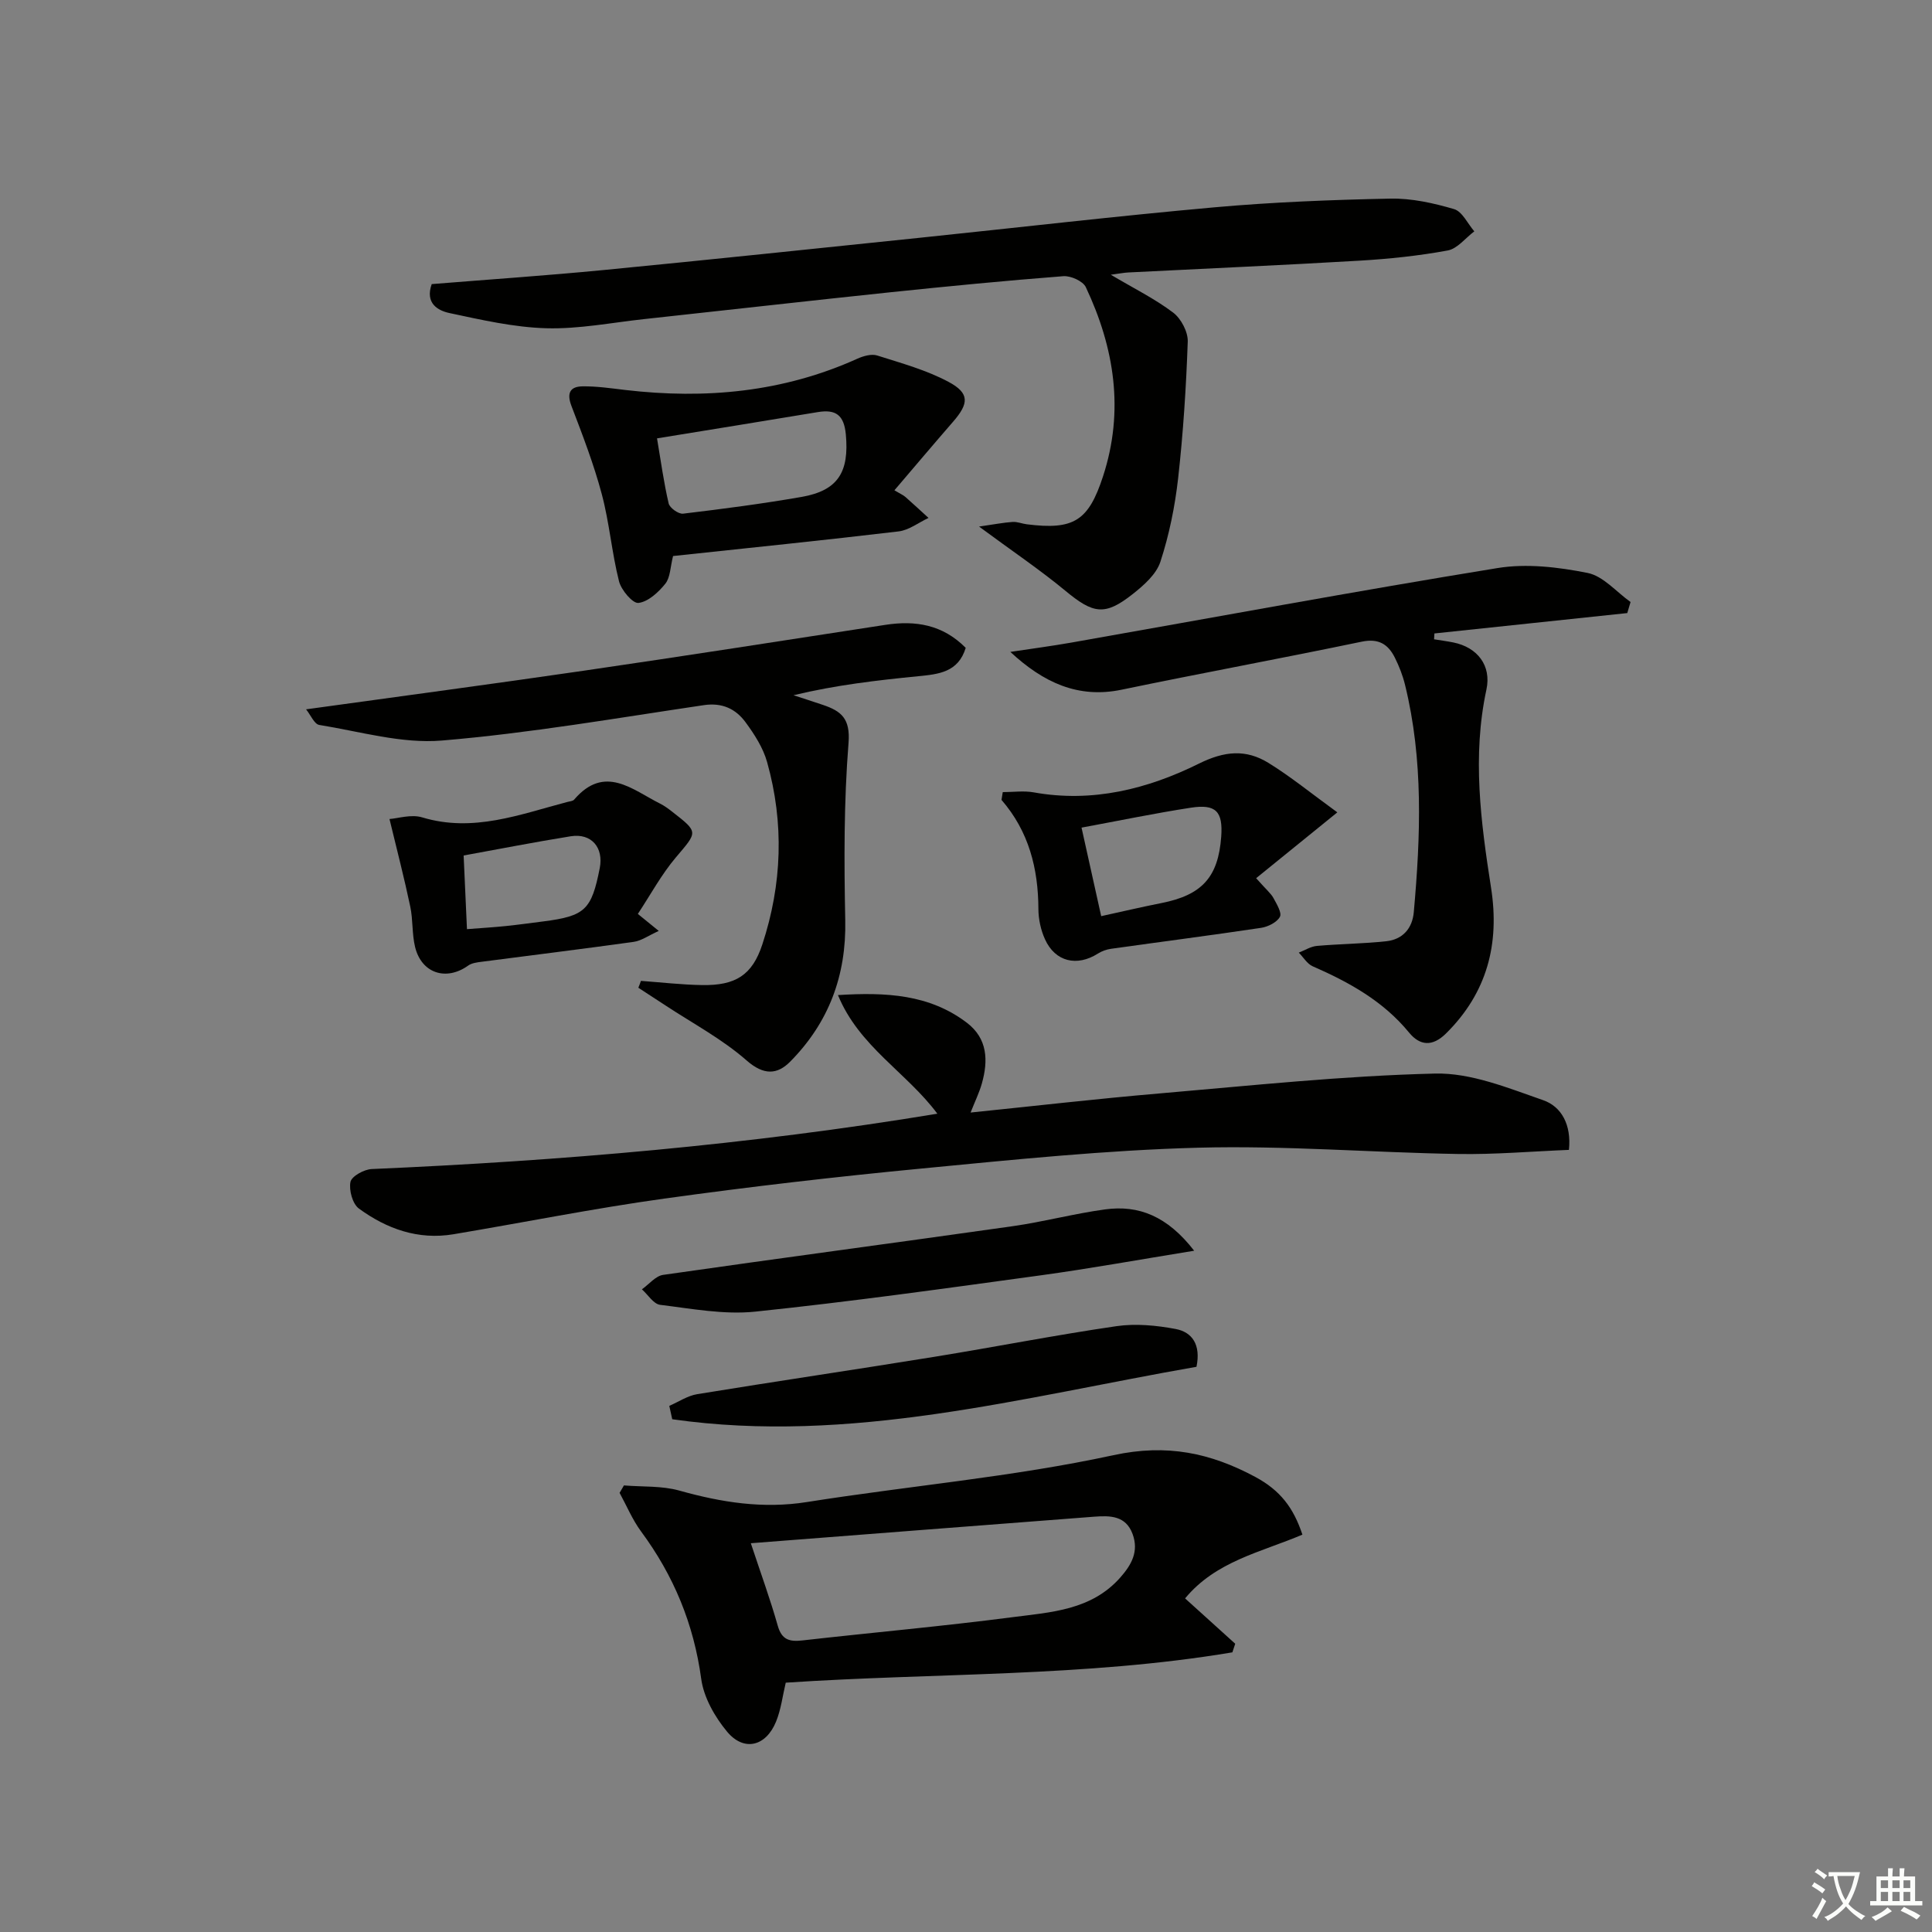 <svg enable-background="new 0 0 400 400" viewBox="0 0 400 400" xmlns="http://www.w3.org/2000/svg"><rect x="0" y="0" width="400" height="400" fill="#808080" stroke="none"/><path d="m377.9 391.2c-.2.3-.4.5-.6.8-.7-.6-1.4-1-2.2-1.5.2-.3.4-.5.5-.8.6.4 1.4.8 2.3 1.5zm-1.8 6.1c-.2-.2-.5-.4-.9-.6.4-.6.8-1.2 1.2-1.9s.7-1.3.9-1.9c.3.3.5.5.8.7-.7 1.3-1.4 2.6-2 3.7zm2.2-9c-.3.3-.5.5-.6.8-.6-.6-1.3-1.1-2-1.5.3-.3.5-.5.6-.7.6.5 1.3.9 2 1.4zm.3.2v-.9h2 4.5c-.3 1.3-.6 2.5-1 3.6s-.9 2.1-1.4 3c.4.5 1 1 1.6 1.4s1.2.8 1.9 1.1c-.3.2-.5.4-.8.8-.4-.3-1-.7-1.6-1.2s-1.2-1.1-1.6-1.6c-.5.6-1.1 1.1-1.7 1.6s-1.4.9-2.1 1.4c-.1-.3-.3-.5-.7-.8.6-.2 1.2-.5 1.9-1s1.4-1.1 2-1.8c-.5-.8-.9-1.6-1.2-2.5s-.6-2-.8-3.2c-.4.1-.7.1-1 .1zm2.5 2.7c.3 1 .7 1.7 1 2.2.3-.5.6-1.1 1-2s.6-1.9.9-3h-3.2-.4c.1.9.3 1.8.7 2.8z" fill="#fbfcfa"/><path d="m396.5 388.5v1.5 3.6h1.5v.9c-.4 0-1 0-1.7 0h-7.9c-.5 0-.9 0-1.2 0v-.9h1.3v-3.5c0-.7 0-1.2 0-1.6h2.4c0-.8 0-1.4 0-1.7h1c0 .3-.1.8-.1 1.7h1.5c0-.8 0-1.4 0-1.7h1c0 .3-.1.9-.1 1.7zm-8.2 9.2c-.2-.3-.5-.5-.8-.8.8-.3 1.4-.6 1.9-.9s1-.7 1.4-1.1c.3.3.6.5.9.8-1.6 1-2.8 1.6-3.4 2zm2.6-6.8v-1.6h-1.5v1.6zm0 2.7v-1.9h-1.5v1.9zm2.4-2.7v-1.6h-1.5v1.6zm0 2.7v-1.9h-1.5v1.9zm.2 2 .7-.8c.4.2.9.5 1.6.8s1.3.7 1.8 1c-.3.3-.5.6-.8.8-.4-.3-1.5-1-3.3-1.8zm2-4.7v-1.6h-1.4v1.6zm0 2.7v-1.9h-1.4v1.9z" fill="#fbfcfa"/><g fill="#010100"><path d="m202.7 109.02c3.17-.46 5.06-.83 6.97-.96.96-.06 1.95.37 2.93.49 9.73 1.22 12.76-.71 15.77-9.93 4.43-13.57 2.37-26.6-3.57-39.18-.59-1.24-3.11-2.37-4.63-2.26-11.92.92-23.83 2.08-35.73 3.32-17.01 1.78-34.01 3.72-51.02 5.56-6.77.73-13.57 2.09-20.31 1.9-6.71-.19-13.41-1.73-20.03-3.14-2.46-.52-5.1-2.04-3.7-6 11.88-.96 23.79-1.77 35.67-2.92 21.83-2.12 43.64-4.42 65.46-6.68 20.32-2.11 40.62-4.48 60.97-6.3 12.08-1.08 24.23-1.55 36.36-1.8 4.4-.09 8.94.92 13.2 2.17 1.71.5 2.82 3.01 4.2 4.61-1.83 1.37-3.5 3.59-5.51 3.96-6.03 1.11-12.17 1.75-18.29 2.11-15.94.94-31.89 1.63-47.84 2.44-.94.05-1.87.24-3.62.47 4.83 2.86 9.14 4.99 12.91 7.84 1.64 1.24 3.09 4 3.02 6.01-.33 9.44-.94 18.9-1.99 28.29-.66 5.84-1.85 11.71-3.67 17.28-.84 2.6-3.45 4.89-5.74 6.7-5.79 4.58-8.19 4.07-13.94-.69-5.31-4.39-11.05-8.25-17.87-13.29z"/><path d="m269.65 317.73c-8.61 3.66-17.88 5.46-24.29 13.2 3.49 3.16 6.93 6.27 10.38 9.39-.2.59-.39 1.19-.59 1.78-30.55 5.12-61.59 4.22-92.47 6.28-.65 2.71-.97 5.53-2.01 8.07-2.1 5.14-6.65 6.26-10.14 2.07-2.54-3.06-4.83-7.08-5.35-10.92-1.54-11.36-5.69-21.39-12.46-30.54-1.79-2.43-2.98-5.31-4.44-7.98.3-.51.6-1.03.9-1.54 3.83.32 7.83.05 11.47 1.07 8.71 2.44 17.3 3.82 26.43 2.37 21.14-3.35 42.57-5.18 63.44-9.7 11.12-2.41 20.16-.44 29.37 4.5 5.19 2.79 7.91 6.38 9.76 11.95zm-114.2 1.78c2.12 6.4 4.05 11.67 5.57 17.06.84 2.98 2.46 3.36 5.14 3.06 14.49-1.64 29.02-2.93 43.47-4.81 7.95-1.03 16.32-1.43 22.31-8.21 2.36-2.67 3.87-5.42 2.55-9.01-1.4-3.81-4.65-3.83-7.88-3.59-23.59 1.8-47.18 3.64-71.16 5.5z"/><path d="m324.83 238.07c-7.75.31-15.36.98-22.96.85-17.94-.3-35.9-1.78-53.82-1.3-19.07.51-38.12 2.47-57.13 4.3-17.84 1.71-35.66 3.77-53.41 6.24-14.6 2.03-29.08 4.94-43.63 7.38-7.29 1.22-13.81-1.11-19.57-5.32-1.32-.96-2.09-3.81-1.75-5.52.24-1.17 2.81-2.59 4.39-2.66 39.02-1.7 77.88-4.97 117.12-11.46-6.38-8.56-16.22-13.91-20.58-24.56 9.98-.62 18.94-.16 26.69 5.73 4.31 3.28 4.44 7.85 3.1 12.59-.53 1.87-1.4 3.64-2.33 6 13.29-1.36 26.16-2.85 39.05-3.95 19.02-1.63 38.04-3.66 57.1-4.12 7.44-.18 15.12 2.98 22.39 5.51 3.81 1.32 5.88 5.11 5.34 10.29z"/><path d="m132.7 203.08c4.22.31 8.44.8 12.67.87 6.92.11 10.37-2.05 12.46-8.41 4.1-12.44 4.54-25.12.99-37.76-.82-2.94-2.61-5.73-4.45-8.23-2.03-2.77-4.82-4.12-8.63-3.56-18.05 2.67-36.08 5.81-54.24 7.33-8.33.7-16.95-1.87-25.4-3.23-1.02-.16-1.77-2.04-2.73-3.23 19.69-2.73 38.58-5.24 57.44-7.99 20.85-3.04 41.67-6.29 62.49-9.5 6.24-.96 11.86-.06 16.64 4.76-1.54 5.07-5.63 5.46-9.81 5.87-8.53.85-17.05 1.82-25.84 3.94 2.04.67 4.08 1.32 6.11 2.01 3.75 1.27 5.68 2.8 5.28 7.86-.97 12.19-.93 24.48-.68 36.72.24 11.49-3.44 21.22-11.4 29.27-2.68 2.71-5.47 2.87-9.03-.25-5.05-4.43-11.14-7.66-16.8-11.39-1.86-1.23-3.74-2.44-5.61-3.66.19-.45.37-.93.54-1.42z"/><path d="m296.91 132.36c1.32.21 2.66.39 3.97.65 5.04 1.01 7.93 4.82 6.87 9.75-2.97 13.79-1.17 27.42.96 41.06 1.81 11.58-.81 21.73-9.33 30.15-2.81 2.78-5.41 2.55-7.66-.2-5.35-6.52-12.4-10.41-19.94-13.71-1.15-.5-1.93-1.87-2.88-2.83 1.25-.48 2.48-1.28 3.76-1.39 4.79-.42 9.61-.45 14.38-.97 3.37-.37 5.37-2.65 5.67-6.01 1.41-15.77 2.01-31.53-1.82-47.1-.47-1.92-1.21-3.81-2.09-5.58-1.39-2.79-3.36-4.06-6.86-3.33-16.56 3.45-33.19 6.51-49.75 9.95-8.98 1.86-16.17-1.48-23.01-7.83 4.23-.64 8.48-1.2 12.69-1.94 29.39-5.18 58.73-10.63 88.18-15.42 6.03-.98 12.58-.2 18.64 1.01 3.24.64 5.95 3.93 8.9 6.02-.23.76-.45 1.53-.68 2.29-13.31 1.41-26.62 2.81-39.93 4.22-.02.39-.05.8-.07 1.21z"/><path d="m139.35 115.12c-.58 2.28-.56 4.43-1.6 5.73-1.42 1.77-3.54 3.73-5.56 3.98-1.19.15-3.57-2.66-4.03-4.48-1.5-5.94-1.99-12.14-3.57-18.05-1.65-6.2-3.98-12.24-6.28-18.26-1.01-2.65-.29-4.01 2.28-4.05 2.95-.04 5.92.4 8.86.75 16.59 1.94 32.7.47 48.09-6.49 1.23-.55 2.89-1.02 4.07-.65 5.01 1.59 10.19 3.01 14.79 5.47 4.37 2.34 4.22 4.46.92 8.25-4 4.6-7.93 9.26-12.14 14.19 1.25.75 1.85 1 2.3 1.4 1.61 1.41 3.17 2.88 4.76 4.32-2.06.96-4.04 2.53-6.18 2.79-15.46 1.84-30.96 3.41-46.71 5.1zm-3.32-24.36c.8 4.74 1.4 9.16 2.41 13.48.22.92 2.04 2.22 2.98 2.11 8.2-.98 16.41-2.05 24.55-3.47 7.57-1.32 9.87-5.19 9.15-12.95-.38-4.02-2.09-5.22-5.8-4.61-10.92 1.82-21.84 3.57-33.29 5.44z"/><path d="m207.61 164c2.14 0 4.34-.32 6.41.05 12.14 2.19 23.59-.69 34.2-5.95 5.33-2.64 9.75-3.01 14.4-.15 4.62 2.85 8.86 6.32 14.26 10.24-5.91 4.79-11.27 9.14-16.81 13.63 2.17 2.45 3.08 3.17 3.59 4.12.67 1.24 1.78 3.06 1.33 3.88-.63 1.15-2.46 2.06-3.89 2.28-10.34 1.55-20.72 2.88-31.08 4.34-.93.13-1.91.48-2.7.98-4.35 2.77-8.85 1.71-10.96-2.94-.87-1.91-1.36-4.16-1.37-6.26-.03-8.4-1.98-16.09-7.64-22.61.1-.54.18-1.08.26-1.61zm16.31 7.35c1.26 5.66 2.63 11.87 4.07 18.33 4.43-.97 8.43-1.91 12.47-2.71 8.4-1.66 11.76-5.35 12.38-13.74.38-5.22-1.08-6.81-6.31-6-7.46 1.15-14.86 2.69-22.61 4.12z"/><path d="m80.64 169.57c1.74-.12 4.5-1.03 6.77-.34 10.56 3.19 20.23-.62 30.08-3.2.48-.13 1.12-.16 1.39-.49 6.31-7.35 12.01-2.05 17.8.85.88.44 1.7 1.05 2.48 1.66 5.52 4.3 5.29 4.13.76 9.48-2.97 3.51-5.19 7.64-7.86 11.69 1.2.97 2.4 1.94 4.33 3.52-2.14.96-3.6 2.04-5.18 2.26-10.5 1.47-21.02 2.75-31.53 4.13-.95.12-2.03.26-2.76.79-4.55 3.25-9.65 1.6-10.98-3.85-.66-2.71-.42-5.63-1-8.37-1.23-5.85-2.73-11.63-4.3-18.13zm16.04 22.8c3.12-.24 5.58-.39 8.02-.64 2.62-.27 5.24-.64 7.86-.97 8.57-1.11 9.91-2.38 11.61-11.02.84-4.27-1.73-7.28-6-6.6-7.41 1.19-14.79 2.64-22.18 3.98.22 4.73.44 9.8.69 15.25z"/><path d="m247.24 258.95c-11.49 1.86-21.55 3.69-31.67 5.08-19.71 2.7-39.43 5.47-59.21 7.53-6.46.67-13.15-.61-19.69-1.41-1.37-.17-2.52-2.1-3.77-3.21 1.46-1.03 2.82-2.76 4.39-2.99 24.11-3.46 48.26-6.66 72.38-10.08 6.39-.91 12.68-2.6 19.08-3.47 7.03-.97 12.93 1.39 18.49 8.55z"/><path d="m247.72 282.98c-36.12 6.31-71.67 16.12-108.54 10.86-.2-.92-.41-1.85-.61-2.77 1.92-.83 3.76-2.09 5.76-2.42 16.35-2.67 32.73-5.08 49.08-7.73 12.59-2.04 25.11-4.51 37.73-6.35 3.98-.58 8.26-.17 12.25.58 3.44.64 5.27 3.25 4.33 7.83z"/></g></svg>